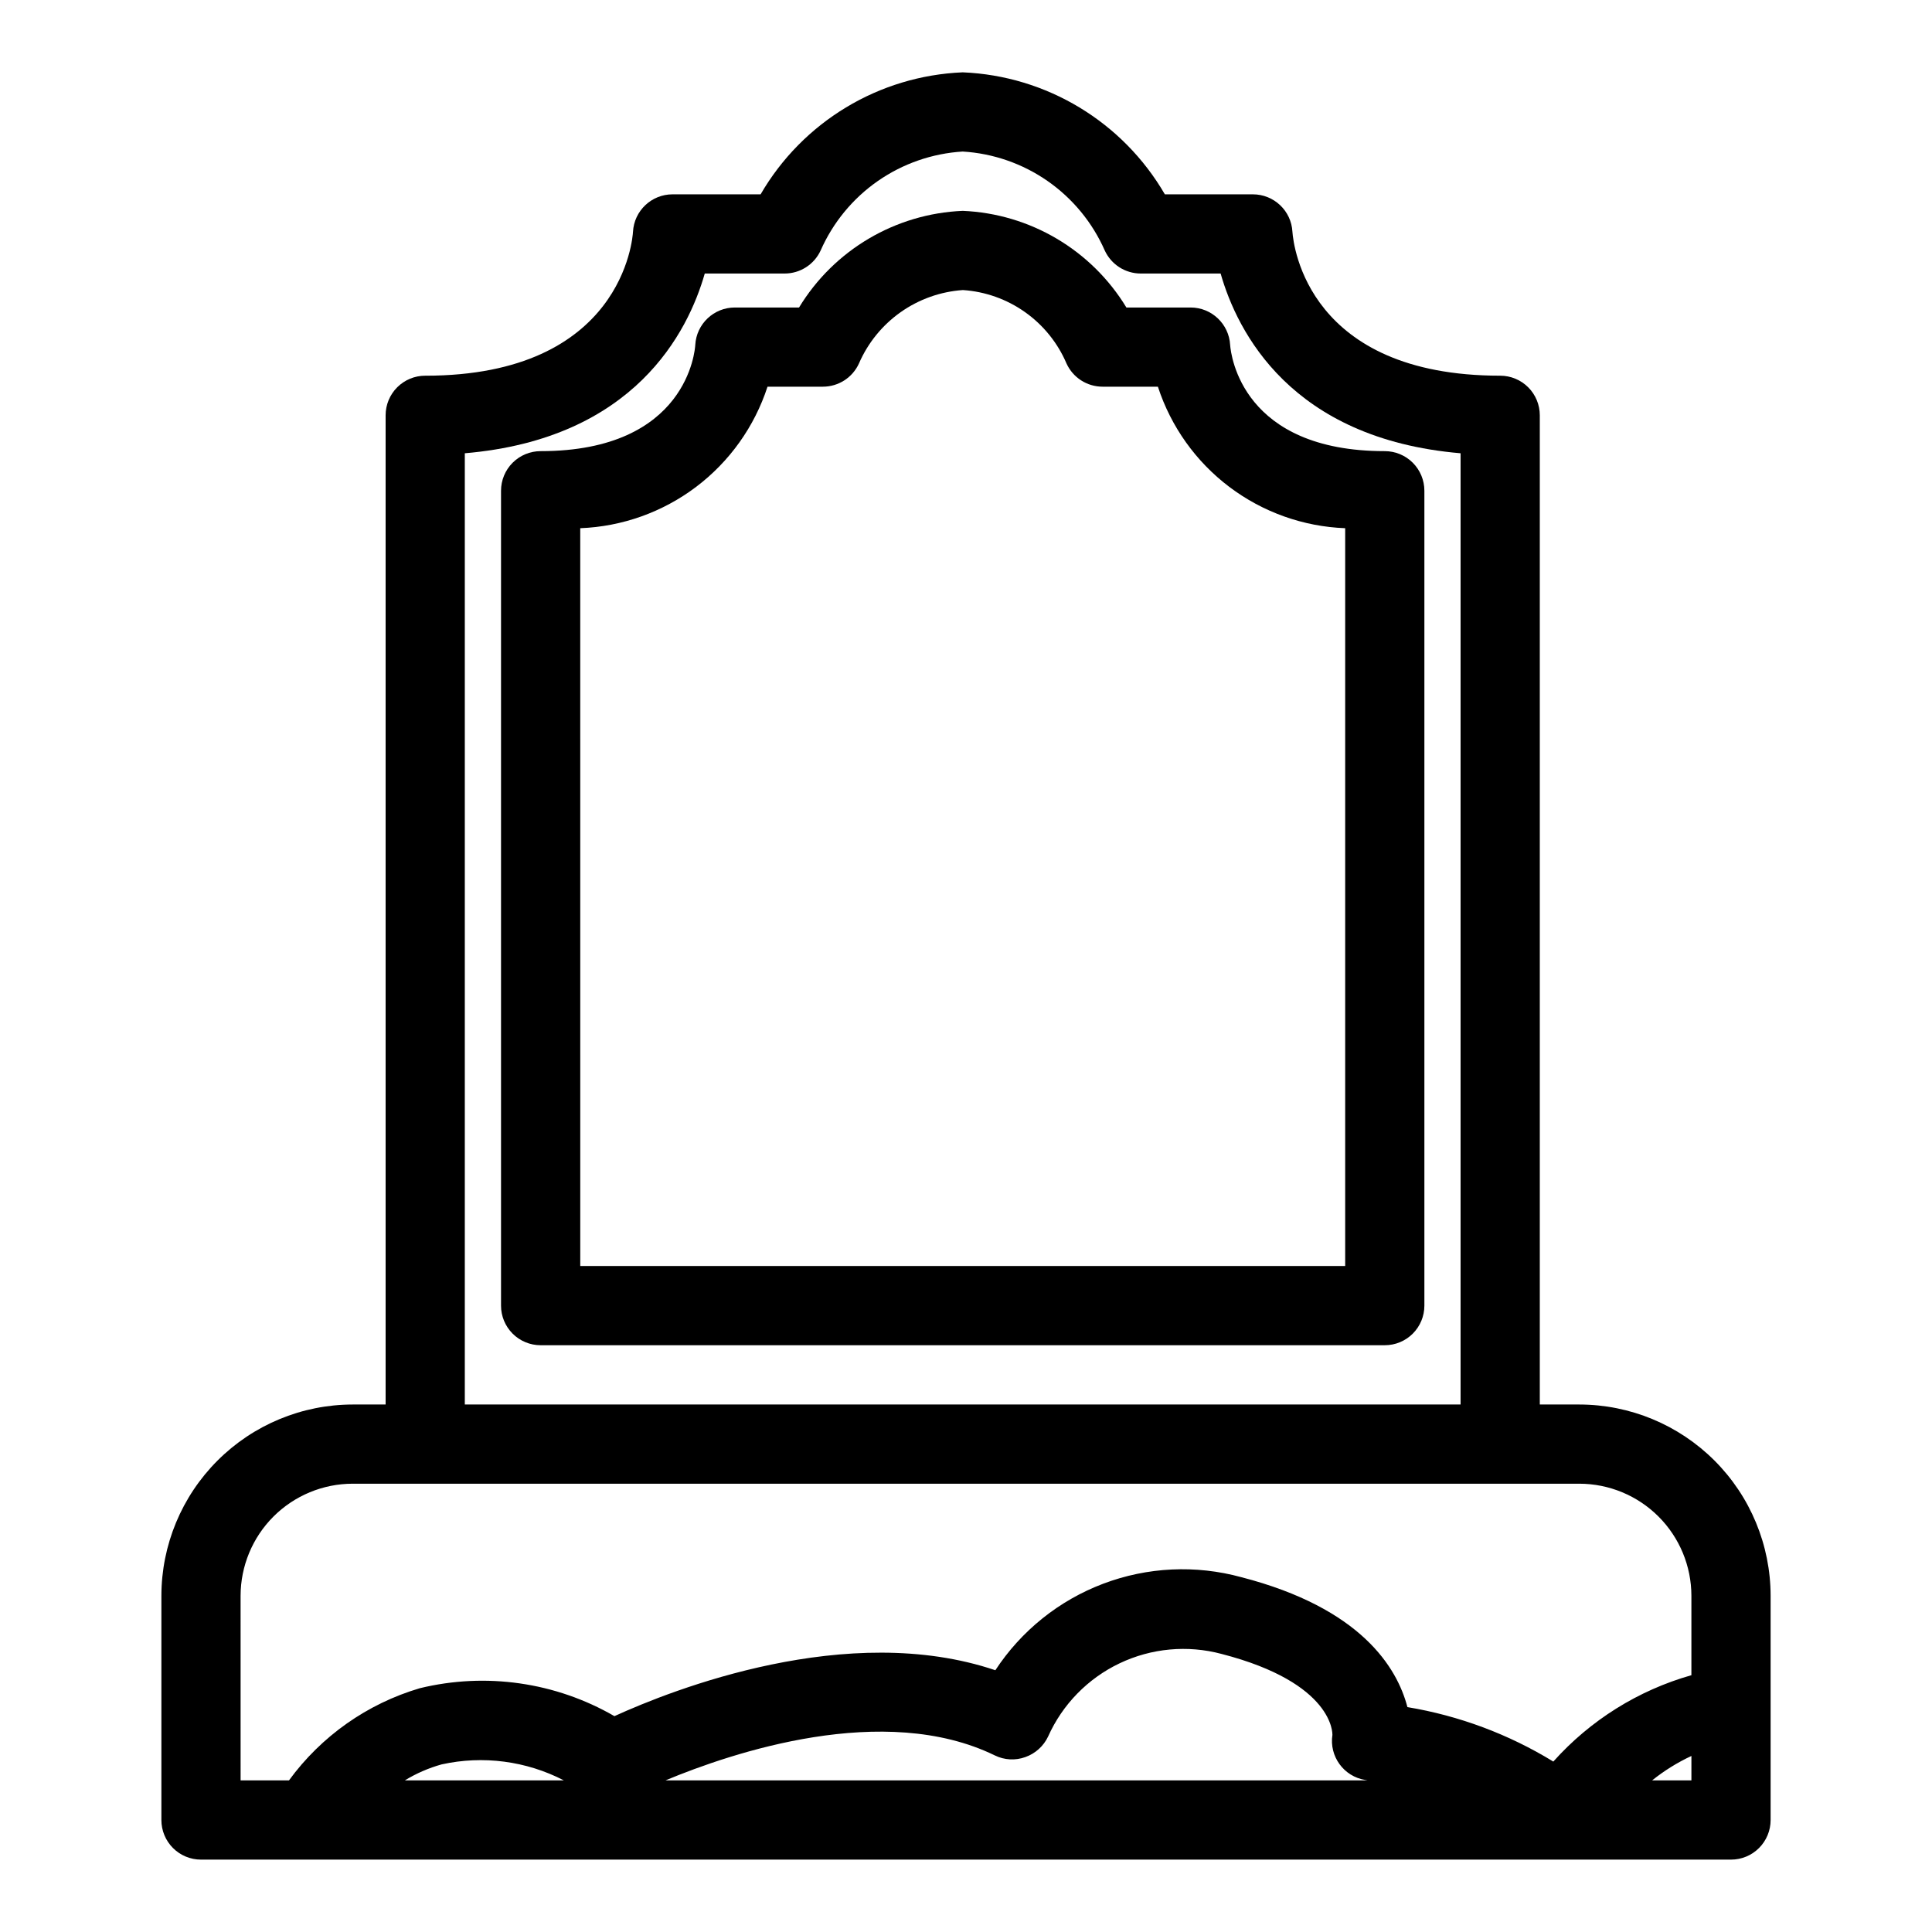 <?xml version="1.0" encoding="UTF-8"?>
<!-- Uploaded to: SVG Repo, www.svgrepo.com, Generator: SVG Repo Mixer Tools -->
<svg fill="#000000" width="800px" height="800px" version="1.1" viewBox="144 144 512 512" xmlns="http://www.w3.org/2000/svg">
 <g>
  <path d="m510.98 500.5c2.785 0 5.453-1.105 7.422-3.074s3.074-4.637 3.074-7.422v-215.95c0-2.785-1.105-5.453-3.074-7.422s-4.641-3.074-7.422-3.074c-37.75 0-40.773-25.359-40.98-28.141-0.309-5.566-4.91-9.926-10.484-9.926h-17.008c-9.266-15.258-25.543-24.867-43.375-25.613-17.836 0.746-34.113 10.355-43.379 25.613h-17.016c-5.574 0-10.18 4.359-10.484 9.926-0.062 1.152-1.969 28.141-40.98 28.141-2.785 0-5.453 1.105-7.422 3.074s-3.074 4.637-3.074 7.422v215.95c-0.004 2.785 1.102 5.453 3.07 7.422s4.641 3.074 7.426 3.074zm-213.21-216.52c11.113-0.426 21.832-4.25 30.707-10.953 8.875-6.707 15.48-15.977 18.922-26.551h14.68c4.113-0.004 7.848-2.402 9.551-6.148 2.363-5.457 6.184-10.16 11.043-13.594 4.859-3.434 10.57-5.461 16.504-5.867 5.926 0.395 11.629 2.418 16.477 5.856 4.848 3.434 8.648 8.145 10.98 13.605 1.707 3.746 5.438 6.144 9.551 6.148h14.668c3.445 10.574 10.051 19.844 18.922 26.551 8.875 6.703 19.594 10.527 30.711 10.953v195.52h-202.71z"/>
  <path d="m562.54 516.21h-10.477v-262.15c0-2.781-1.105-5.453-3.074-7.422s-4.637-3.074-7.422-3.074c-50.852 0-54.785-34.312-55.062-38.141-0.301-5.566-4.902-9.922-10.477-9.922h-23.328c-11.16-19.219-31.359-31.414-53.566-32.332-22.211 0.914-42.41 13.109-53.566 32.332h-23.34c-5.578 0-10.18 4.363-10.477 9.93-0.094 1.559-2.684 38.137-55.062 38.137v-0.004c-2.785 0-5.453 1.105-7.422 3.074s-3.074 4.641-3.074 7.422v262.15h-8.723c-13.441 0.016-26.328 5.359-35.832 14.863-9.504 9.504-14.852 22.391-14.867 35.832v59.418c0 2.785 1.105 5.457 3.074 7.426s4.641 3.074 7.422 3.07h405.47c2.785 0.004 5.453-1.102 7.422-3.07s3.074-4.641 3.074-7.426v-59.418c-0.016-13.441-5.363-26.328-14.867-35.832-9.504-9.504-22.391-14.848-35.828-14.863zm-295.36-252.09c45.008-3.832 59.184-32.199 63.59-47.633h21.168c4.102 0 7.828-2.387 9.543-6.113 3.262-7.406 8.5-13.77 15.141-18.395 6.641-4.621 14.426-7.328 22.504-7.82 8.074 0.488 15.863 3.195 22.504 7.82 6.637 4.625 11.875 10.988 15.137 18.395 1.715 3.727 5.441 6.113 9.543 6.113h21.168c4.406 15.426 18.594 43.793 63.59 47.633v252.09h-263.89zm-59.422 302.78c0.012-7.875 3.141-15.426 8.711-20.996 5.57-5.566 13.121-8.699 20.996-8.707h325.07c7.875 0.008 15.426 3.141 20.992 8.707 5.57 5.57 8.703 13.121 8.711 20.996v21.043c-14.121 4.012-26.809 11.949-36.594 22.891-11.84-7.254-24.965-12.152-38.664-14.434-2.746-10.516-12.32-26.25-44.012-34.43-12.078-3.309-24.895-2.699-36.605 1.73-11.711 4.43-21.719 12.457-28.586 22.93-39.133-13.211-85.578 5.156-100.95 12.168-15.598-9.012-34.07-11.664-51.578-7.402-13.926 4.113-26.109 12.699-34.668 24.426h-12.82zm298.67 48.922h-186.07c17.699-7.379 57.895-20.941 87.273-6.621h0.004c2.523 1.242 5.449 1.402 8.094 0.441 2.656-0.938 4.824-2.898 6.027-5.441 3.812-8.516 10.531-15.395 18.953-19.406 8.422-4.012 17.996-4.894 27.008-2.488 29.918 7.719 29.375 21.27 29.387 21.445v-0.004c-0.879 5.707 3.012 11.051 8.715 11.965 0.199 0.031 0.406 0.078 0.605 0.109zm-213 0h-42.141c3.039-1.859 6.324-3.285 9.758-4.242 10.957-2.418 22.418-0.918 32.387 4.242zm288.4 0c3.199-2.57 6.695-4.742 10.414-6.473v6.473z"/>
 </g>
</svg>